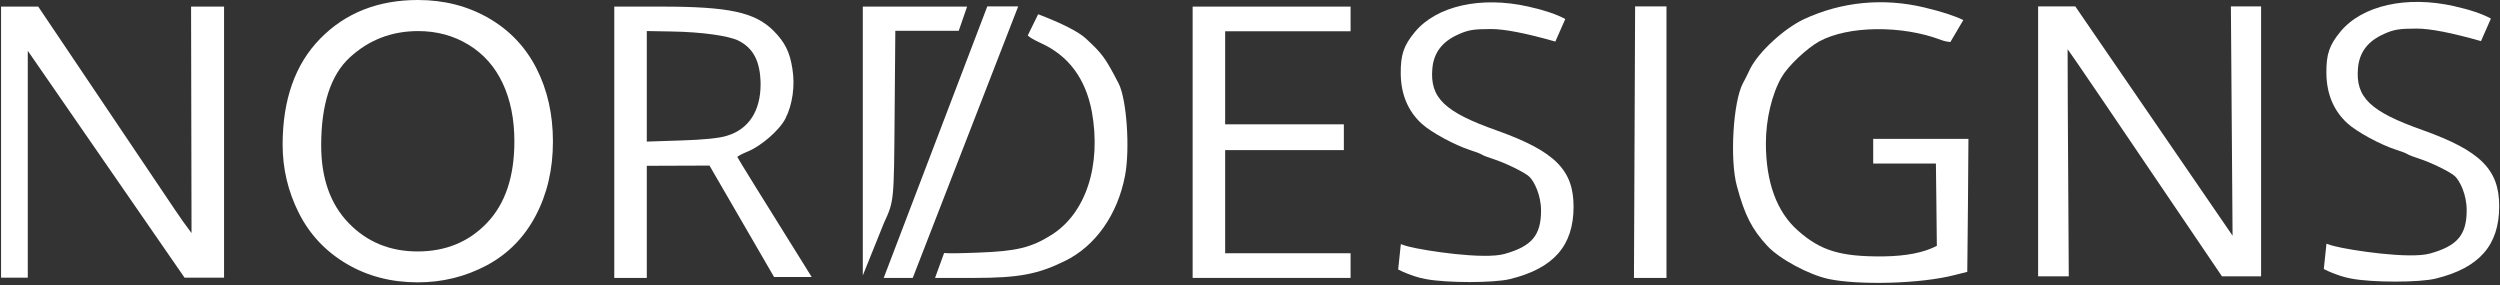 <svg width="254" height="29" viewBox="0 0 254 29" fill="none" xmlns="http://www.w3.org/2000/svg">
<rect x="0" y="0" width="254" height="29" fill="#333333" stroke="none"/>
<path d="M42.466 0C45.117 0 47.507 0.611 49.636 1.834C51.764 3.057 53.387 4.762 54.504 6.949C55.62 9.137 56.178 11.617 56.178 14.39C56.178 17.201 55.591 19.716 54.416 21.935C53.24 24.154 51.575 25.834 49.42 26.975C47.266 28.116 44.941 28.686 42.447 28.686C39.743 28.686 37.327 28.056 35.199 26.795C33.07 25.534 31.457 23.814 30.36 21.633C29.263 19.452 28.715 17.145 28.715 14.712C28.715 10.11 29.994 6.508 32.554 3.905C35.114 1.302 38.418 0 42.466 0ZM42.486 3.158C39.795 3.158 37.481 4.05 35.541 5.834C33.602 7.617 32.632 10.596 32.632 14.768C32.632 18.109 33.563 20.741 35.424 22.663C37.285 24.586 39.619 25.547 42.427 25.547C45.287 25.547 47.641 24.576 49.489 22.635C51.337 20.694 52.261 17.939 52.261 14.371C52.261 12.115 51.866 10.145 51.075 8.462C50.285 6.779 49.13 5.474 47.608 4.548C46.087 3.621 44.379 3.158 42.486 3.158Z" fill="white"/>
<path d="M144.841 28.35C144.039 28.213 143.284 27.917 142.883 27.758C142.659 27.671 142.383 27.545 142.054 27.38L142.325 24.805C142.598 24.904 142.854 24.985 143.095 25.047C144.771 25.48 150.788 26.391 152.865 25.799C155.626 25.024 156.57 23.908 156.57 21.402C156.57 19.785 155.862 18.418 155.39 17.962C154.918 17.506 152.936 16.55 151.732 16.162C151.213 16.003 150.694 15.798 150.552 15.707C150.434 15.616 149.892 15.411 149.372 15.251C147.815 14.75 145.408 13.451 144.44 12.563C143.048 11.287 142.34 9.579 142.316 7.506C142.293 5.547 142.623 4.613 143.756 3.246C145.951 0.603 150.458 -0.422 155.296 0.672C156.921 1.037 158.167 1.457 159.032 1.934L158.023 4.223C155.041 3.374 152.865 2.95 151.496 2.95C149.75 2.95 149.16 3.041 148.169 3.496C146.517 4.225 145.667 5.364 145.526 6.959C145.266 9.943 146.753 11.379 152.11 13.269C157.962 15.365 159.874 17.256 159.874 20.992C159.874 24.956 157.868 27.257 153.431 28.35C151.779 28.76 146.965 28.76 144.841 28.35Z" fill="white"/>
<path d="M238.886 28.304C238.084 28.167 237.329 27.871 236.927 27.712C236.704 27.625 236.428 27.499 236.099 27.334L236.369 24.759C236.642 24.858 236.899 24.939 237.14 25.001C238.815 25.434 244.833 26.345 246.91 25.753C249.671 24.978 250.615 23.862 250.615 21.356C250.615 19.739 249.907 18.372 249.435 17.916C248.963 17.461 246.981 16.504 245.777 16.116C245.258 15.957 244.739 15.752 244.597 15.661C244.479 15.57 243.936 15.365 243.417 15.205C241.86 14.704 239.453 13.406 238.485 12.517C237.093 11.241 236.385 9.533 236.361 7.46C236.337 5.501 236.668 4.567 237.801 3.2C239.995 0.557 244.503 -0.468 249.34 0.626C250.966 0.991 252.212 1.411 253.077 1.888L252.068 4.177C249.086 3.328 246.91 2.904 245.541 2.904C243.795 2.904 243.205 2.995 242.214 3.45C240.562 4.179 239.712 5.318 239.571 6.913C239.311 9.897 240.798 11.333 246.155 13.223C252.007 15.319 253.919 17.21 253.919 20.946C253.919 24.91 251.913 27.211 247.476 28.304C245.824 28.714 241.01 28.714 238.886 28.304Z" fill="white"/>
<path d="M185.809 28.35C183.78 27.917 180.806 26.323 179.556 24.978C177.998 23.293 177.267 21.88 176.464 18.896C175.733 16.185 176.087 10.331 177.078 8.462C177.196 8.257 177.55 7.574 177.833 6.959C178.706 5.25 181.255 2.904 183.284 1.947C187.107 0.17 191.355 -0.24 195.532 0.763C197.247 1.173 198.561 1.598 199.473 2.038L198.158 4.269C197.827 4.24 197.518 4.173 197.231 4.066C193.243 2.539 187.768 2.608 184.842 4.202C183.568 4.909 181.68 6.686 181.019 7.825C180.028 9.533 179.414 12.13 179.414 14.545C179.414 18.532 180.523 21.538 182.671 23.429C184.983 25.48 187.013 26.095 191.379 26.049C193.676 26.019 195.477 25.662 196.783 24.978C196.767 23.52 196.752 22.062 196.736 20.605L196.689 16.618H190.317V14.112H199.993L199.945 20.741L199.875 27.621L198.695 27.917C195.084 28.874 188.736 28.965 185.809 28.35Z" fill="white"/>
<path d="M0.108 0.672H3.884C11.405 11.834 16.014 18.683 17.713 21.22C18.311 22.116 18.893 22.936 19.46 23.68L19.413 0.672H21.088H22.764V14.454V28.213H18.752L2.822 5.161V28.213H0.108V0.672Z" fill="white"/>
<path d="M62.41 0.671H67.224C74.044 0.671 76.687 1.241 78.575 3.109C79.732 4.271 80.251 5.273 80.51 7.004C80.794 8.736 80.51 10.649 79.802 12.039C79.189 13.246 77.301 14.864 75.932 15.41C75.366 15.638 74.917 15.889 74.917 15.957C74.917 16.018 77.435 20.081 82.469 28.145H78.646L72.085 16.823L65.714 16.846V28.236H62.41V0.671ZM73.856 13.793C76.074 13.132 77.277 11.264 77.277 8.553C77.254 6.275 76.569 4.909 75.035 4.134C74.044 3.633 71.26 3.246 68.263 3.2L65.714 3.154V8.781V14.385L69.207 14.271C71.401 14.203 73.1 14.044 73.856 13.793Z" fill="white"/>
<path d="M89.785 28.236L100.31 0.649H103.449L92.735 28.236H91.272C90.579 28.236 90.084 28.236 89.785 28.236Z" fill="white"/>
<path d="M95.921 25.708C96.408 25.753 97.588 25.738 99.461 25.662C103.236 25.525 104.77 25.161 106.8 23.885C110.316 21.698 111.921 16.823 110.93 11.333C110.293 7.984 108.57 5.661 105.762 4.385C105.101 4.081 104.652 3.823 104.416 3.61L105.478 1.446C107.933 2.388 109.545 3.208 110.316 3.907C111.992 5.456 112.299 5.866 113.644 8.463C114.47 10.035 114.824 15.137 114.304 17.848C113.549 21.812 111.284 25.024 108.169 26.528C105.431 27.872 103.472 28.236 98.965 28.236H95L95.921 25.708Z" fill="white"/>
<path d="M121.172 0.671H137.219V1.924V3.177H124.476V12.631H136.535V15.251H124.476V25.73H137.219V28.236H121.172V0.671Z" fill="white"/>
<path d="M166.128 0.649H169.314V28.236H166.01L166.128 0.649Z" fill="white"/>
<path d="M207.072 0.649H210.848L226.829 23.946L226.659 0.649H229.727V28.073H225.749C215.343 12.691 210.117 5 210.069 5C210.054 5 210.093 12.691 210.187 28.073H207.072V0.649Z" fill="white"/>
<path d="M87.661 0.671H98.257L97.407 3.132H90.965L90.894 11.674C90.823 20.491 90.847 20.399 89.808 22.655C89.73 22.822 89.014 24.599 87.661 27.985V0.671Z" fill="white"/>
</svg>
